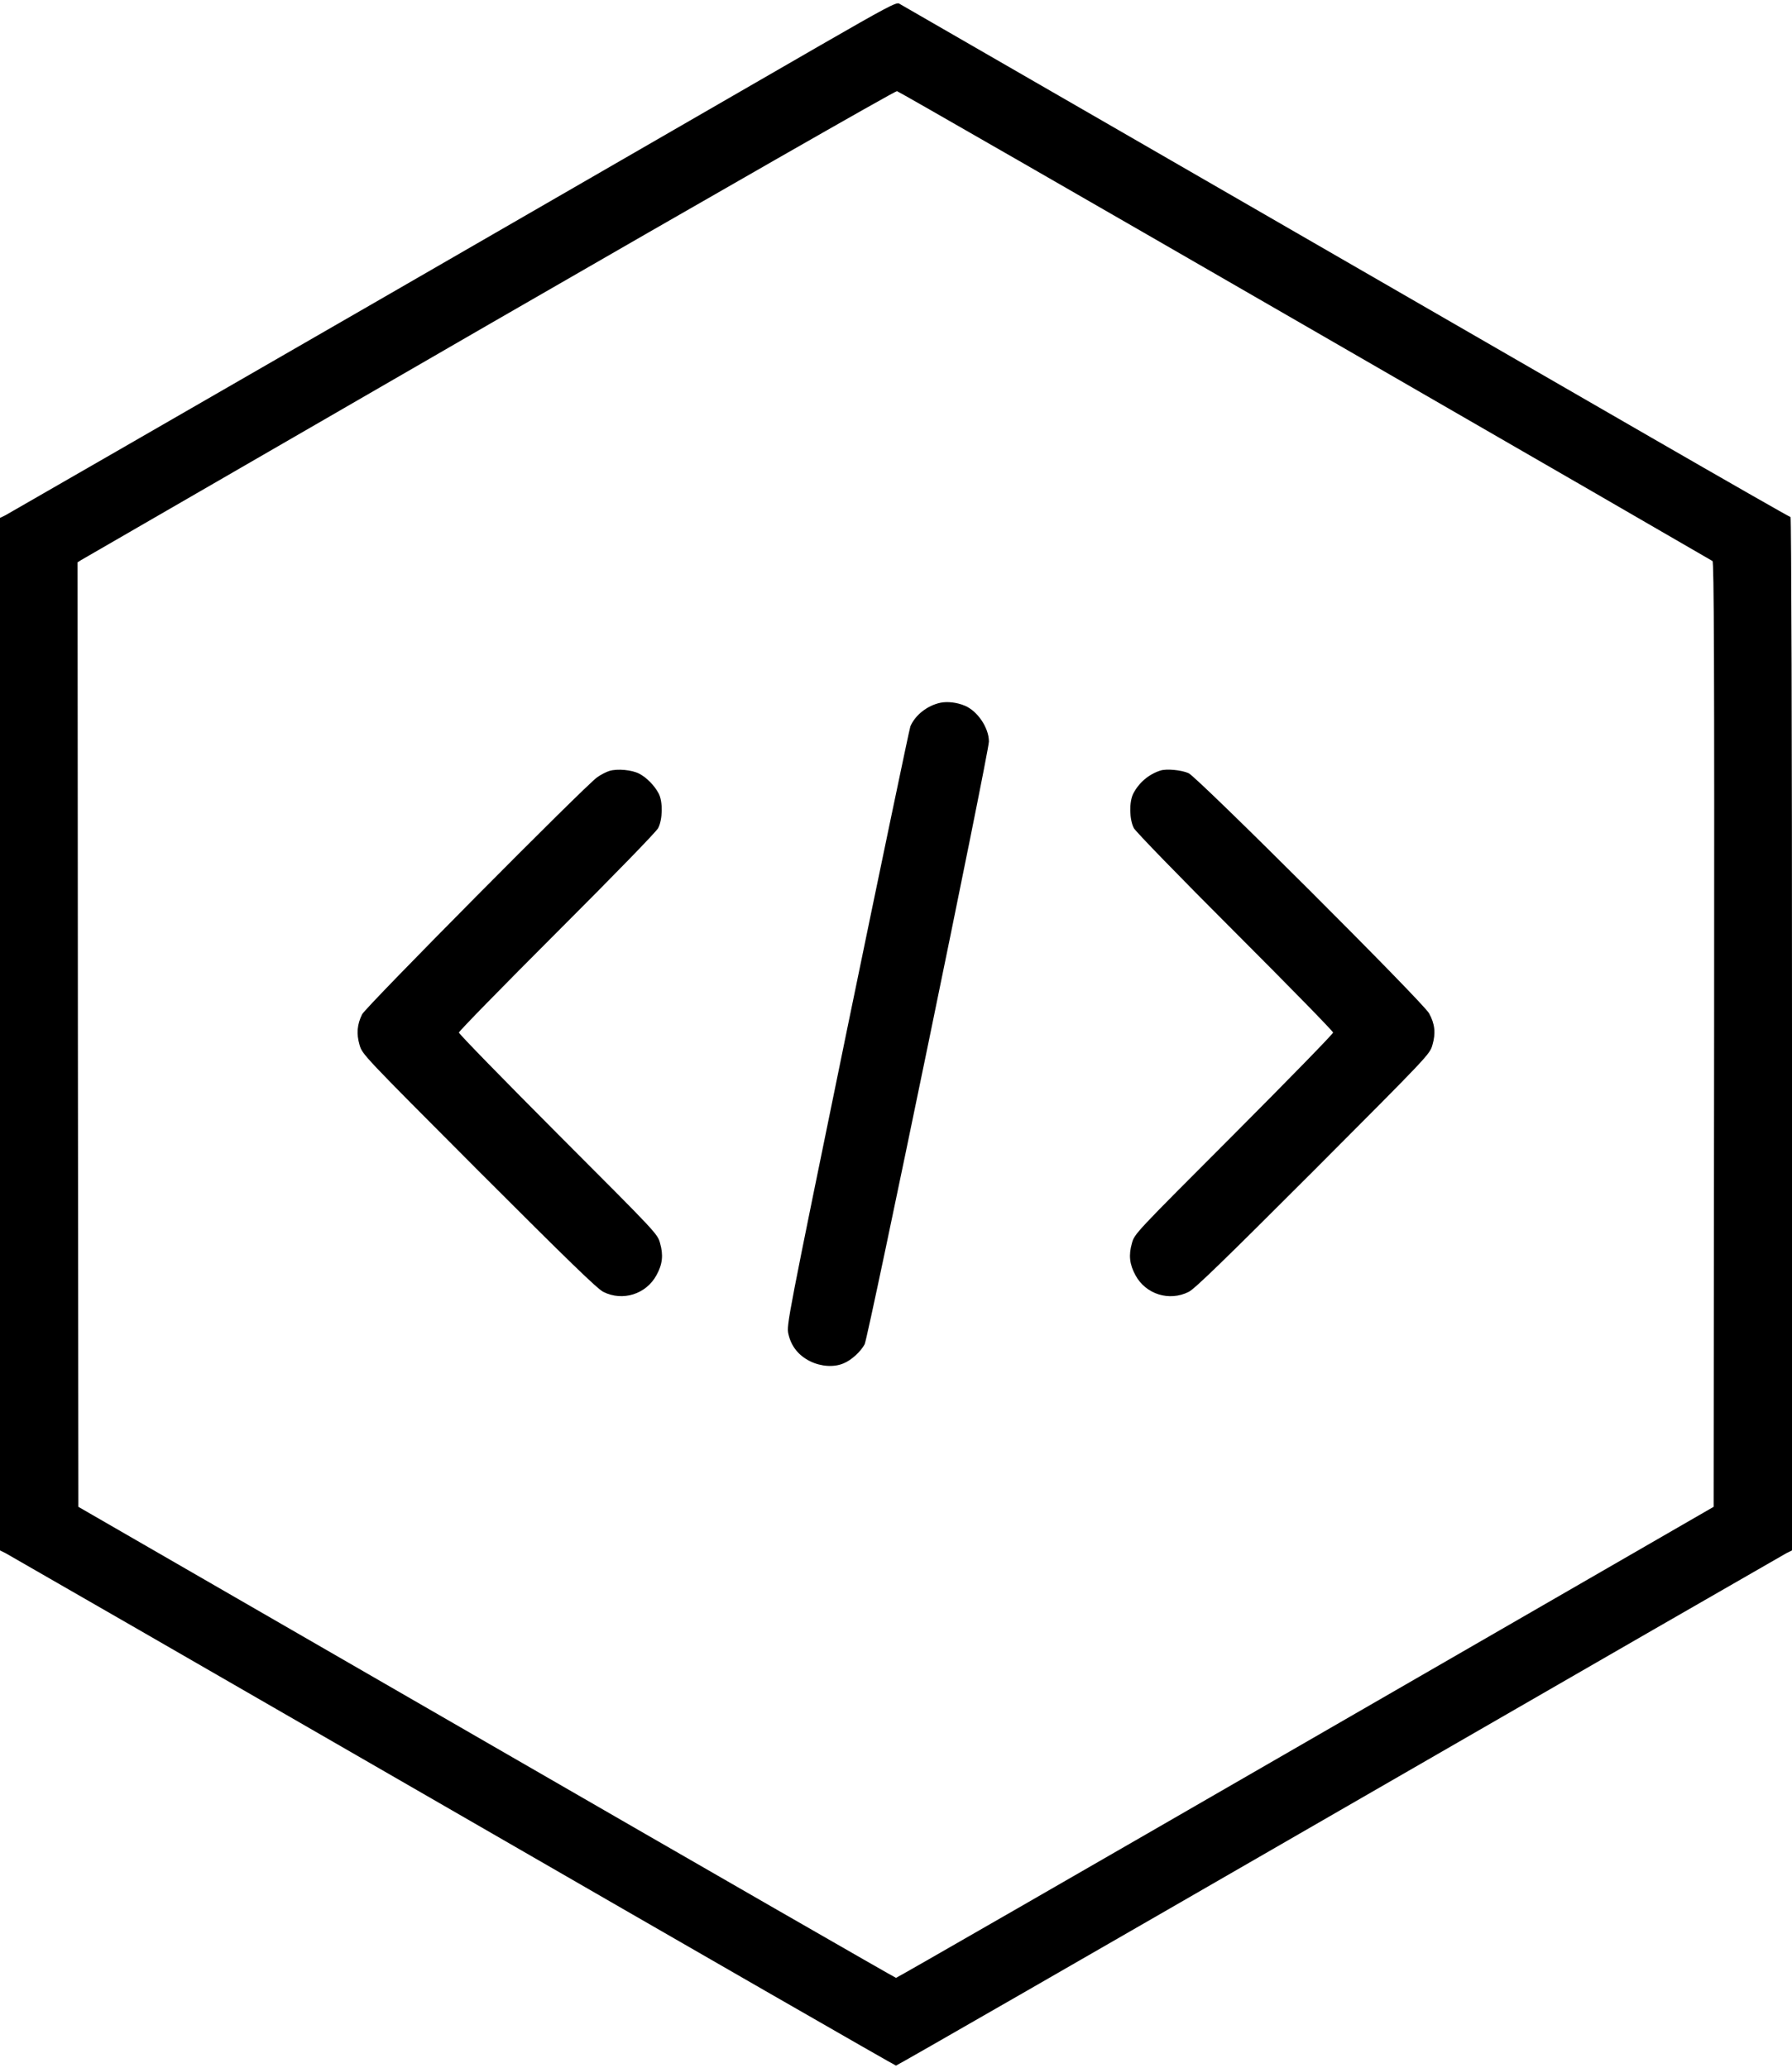 <?xml version="1.0" standalone="no"?>
<!DOCTYPE svg PUBLIC "-//W3C//DTD SVG 20010904//EN"
 "http://www.w3.org/TR/2001/REC-SVG-20010904/DTD/svg10.dtd">
<svg version="1.0" xmlns="http://www.w3.org/2000/svg"
 width="1109pt" height="1280pt" viewBox="0 0 1109 1280"
 preserveAspectRatio="xMidYMid meet">
<g transform="translate(0,1280) scale(0.1,-0.1)"
fill="#000000" stroke="none">
<path d="M5074 12518 c-258 -149 -1490 -860 -2739 -1581 -1249 -720 -2285
-1317 -2302 -1326 l-33 -16 0 -3195 0 -3195 33 -16 c17 -9 1263 -726 2767
-1594 1504 -868 2739 -1578 2745 -1578 6 0 1241 710 2745 1578 1504 868 2750
1585 2767 1594 l33 16 0 3198 c0 1845 -4 3197 -9 3197 -5 0 -397 224 -872 498
-2864 1653 -4627 2670 -4645 2680 -18 9 -80 -24 -490 -260z m3002 -1733 c1380
-796 2515 -1452 2522 -1457 9 -8 12 -602 10 -2932 l-3 -2921 -2525 -1457
c-1389 -802 -2529 -1458 -2535 -1458 -5 0 -1146 656 -2535 1458 l-2525 1457
-3 2922 -2 2923 22 14 c13 8 1150 665 2528 1461 1392 803 2512 1444 2521 1441
10 -2 1146 -655 2525 -1451z"/>
<path d="M5820 8451 c-81 -17 -156 -76 -186 -146 -6 -16 -182 -857 -390 -1867
-373 -1818 -377 -1838 -365 -1893 17 -76 62 -133 134 -169 67 -33 148 -39 208
-13 49 20 106 73 130 118 23 46 769 3664 769 3730 0 85 -71 190 -150 222 -47
20 -107 27 -150 18z"/>
<path d="M3771 8029 c-19 -6 -53 -23 -75 -39 -75 -52 -1432 -1421 -1455 -1467
-31 -63 -36 -120 -16 -189 17 -59 17 -59 738 -782 555 -555 733 -728 771 -747
120 -60 265 -14 329 104 37 67 43 124 22 197 -16 59 -19 61 -631 674 -338 339
-614 622 -614 630 0 8 273 287 606 620 358 358 614 621 627 645 28 53 30 165
3 215 -26 49 -74 98 -120 122 -46 24 -136 32 -185 17z"/>
<path d="M7180 8031 c-71 -23 -131 -74 -166 -141 -27 -51 -25 -162 3 -215 13
-23 278 -296 627 -645 333 -333 606 -612 606 -620 0 -8 -276 -291 -614 -630
-612 -613 -615 -615 -631 -674 -21 -73 -15 -130 22 -198 64 -118 209 -163 329
-103 38 19 216 192 771 747 721 723 721 723 738 782 21 72 15 130 -21 195 -35
66 -1433 1461 -1488 1486 -44 20 -139 29 -176 16z"/>
</g>
</svg>
